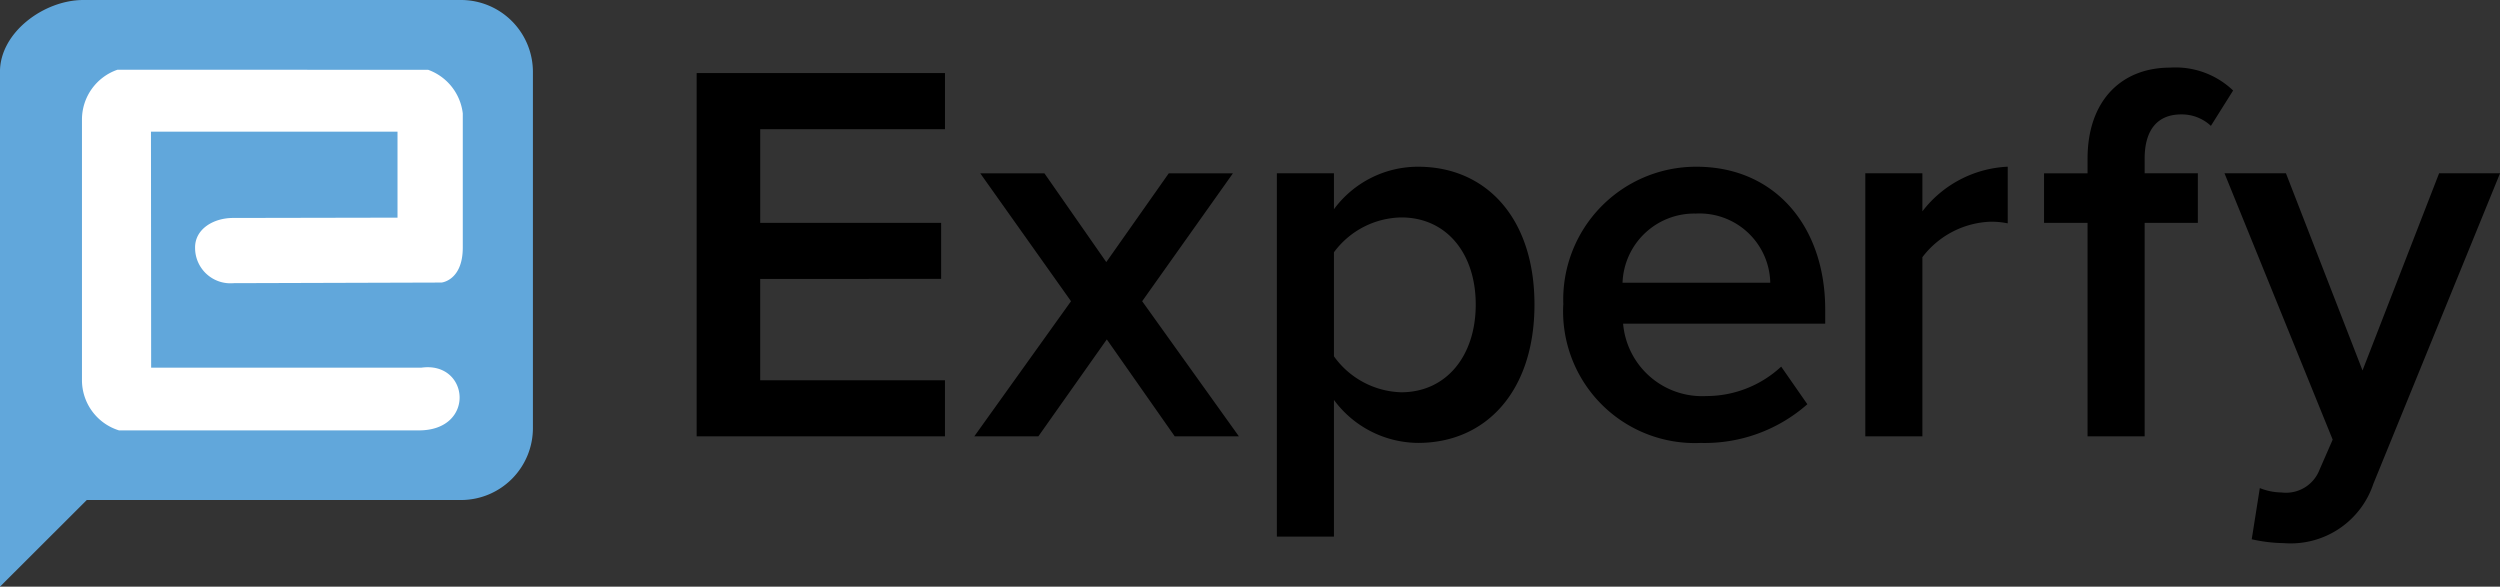 <svg xmlns="http://www.w3.org/2000/svg" width="152.895" height="35.88" viewBox="0 0 152.895 35.88">
  <rect x="0" y="0" width="152.895" height="35.88" fill="#333333" stroke="none"/>
  <g id="Group_20389" data-name="Group 20389" transform="translate(-833.41 -512.82)">
    <g id="Group_20389-2" data-name="Group 20389" transform="translate(833.41 512.82)">
      <path id="Path_16359" data-name="Path 16359" d="M838.508,512.82c-2.406,0-5.1,1.978-5.1,4.39V548.7l5.309-5.3h22.908a4.4,4.4,0,0,0,4.377-4.39v-21.8a4.4,4.4,0,0,0-4.377-4.39Z" transform="translate(-833.41 -512.82)" fill="#61a7db" fill-rule="evenodd"/>
      <path id="Path_16360" data-name="Path 16360" d="M845.484,523.29h15.078v5.258l-10.025.019c-1.219-.013-2.38.676-2.355,1.838a2.163,2.163,0,0,0,2.355,2.15l12.717-.038s1.3-.121,1.3-2.144v-8.2a3.237,3.237,0,0,0-2.118-2.667l-18.983-.006h-.013a3.221,3.221,0,0,0-2.176,3.037V538.49a3.217,3.217,0,0,0,2.265,3.069h18.294c3.554.038,3.146-4.25.192-3.835h-16.52Z" transform="translate(-836.251 -515.237)" fill="#fff" fill-rule="evenodd"/>
    </g>
    <g id="Group_20390" data-name="Group 20390" transform="translate(876.016 516.955)">
      <path id="Path_16361" data-name="Path 16361" d="M900.18,542.039V519.82h15.187v3.433h-11.3v5.73h11.065v3.427H904.066v6.2h11.3v3.427Z" transform="translate(-900.18 -519.488)" fill="#000" fill-rule="evenodd"/>
      <path id="Path_16362" data-name="Path 16362" d="M939.048,545.516l-4.154-5.928-4.186,5.928H926.79l5.915-8.263-5.551-7.823h3.924l3.784,5.43,3.822-5.43h3.924l-5.551,7.823,5.915,8.263Z" transform="translate(-909.81 -522.966)" fill="#000" fill-rule="evenodd"/>
      <path id="Path_16363" data-name="Path 16363" d="M967.952,537.229c0-3.133-1.793-5.328-4.55-5.328a5.229,5.229,0,0,0-4.122,2.131v6.362a5.237,5.237,0,0,0,4.122,2.2C966.159,542.589,967.952,540.362,967.952,537.229Zm-8.672,5.832v8.359h-3.49V529.2h3.49v2.2a6.385,6.385,0,0,1,5.149-2.6c4.154,0,7.115,3.133,7.115,8.429s-2.961,8.461-7.115,8.461A6.445,6.445,0,0,1,959.28,543.061Z" transform="translate(-920.305 -522.738)" fill="#000" fill-rule="evenodd"/>
      <path id="Path_16364" data-name="Path 16364" d="M991.344,531.665a4.388,4.388,0,0,0-4.479,4.231H995.9A4.327,4.327,0,0,0,991.344,531.665Zm-8.1,5.564a8.123,8.123,0,0,1,8.142-8.429c4.818,0,7.874,3.663,7.874,8.729v.868H986.9a4.849,4.849,0,0,0,5.086,4.428,6.73,6.73,0,0,0,4.582-1.8l1.6,2.3a9.487,9.487,0,0,1-6.515,2.367A8.058,8.058,0,0,1,983.24,537.229Z" transform="translate(-930.24 -522.738)" fill="#000" fill-rule="evenodd"/>
      <path id="Path_16365" data-name="Path 16365" d="M1012.19,545.288V529.2h3.49v2.329a6.969,6.969,0,0,1,5.22-2.731v3.465a4.983,4.983,0,0,0-1.066-.1,5.473,5.473,0,0,0-4.154,2.17v10.956Z" transform="translate(-940.717 -522.738)" fill="#000" fill-rule="evenodd"/>
      <path id="Path_16366" data-name="Path 16366" d="M1031.981,541.85V528.795h-2.661v-3.031h2.661v-.9c0-3.5,2.029-5.564,5.054-5.564a5.1,5.1,0,0,1,3.848,1.4l-1.359,2.163a2.6,2.6,0,0,0-1.825-.7c-1.4,0-2.227.9-2.227,2.7v.9h3.254v3.031h-3.254V541.85Z" transform="translate(-946.916 -519.3)" fill="#000" fill-rule="evenodd"/>
      <path id="Path_16367" data-name="Path 16367" d="M1048.773,548.681a3.649,3.649,0,0,0,1.327.268,2.195,2.195,0,0,0,2.329-1.4l.8-1.831-6.617-16.291h3.758l4.684,12.06,4.684-12.06h3.727l-7.747,18.99a5.329,5.329,0,0,1-5.481,3.631,9.511,9.511,0,0,1-1.959-.236Z" transform="translate(-953.173 -522.966)" fill="#000" fill-rule="evenodd"/>
    </g>
  </g>
</svg>
